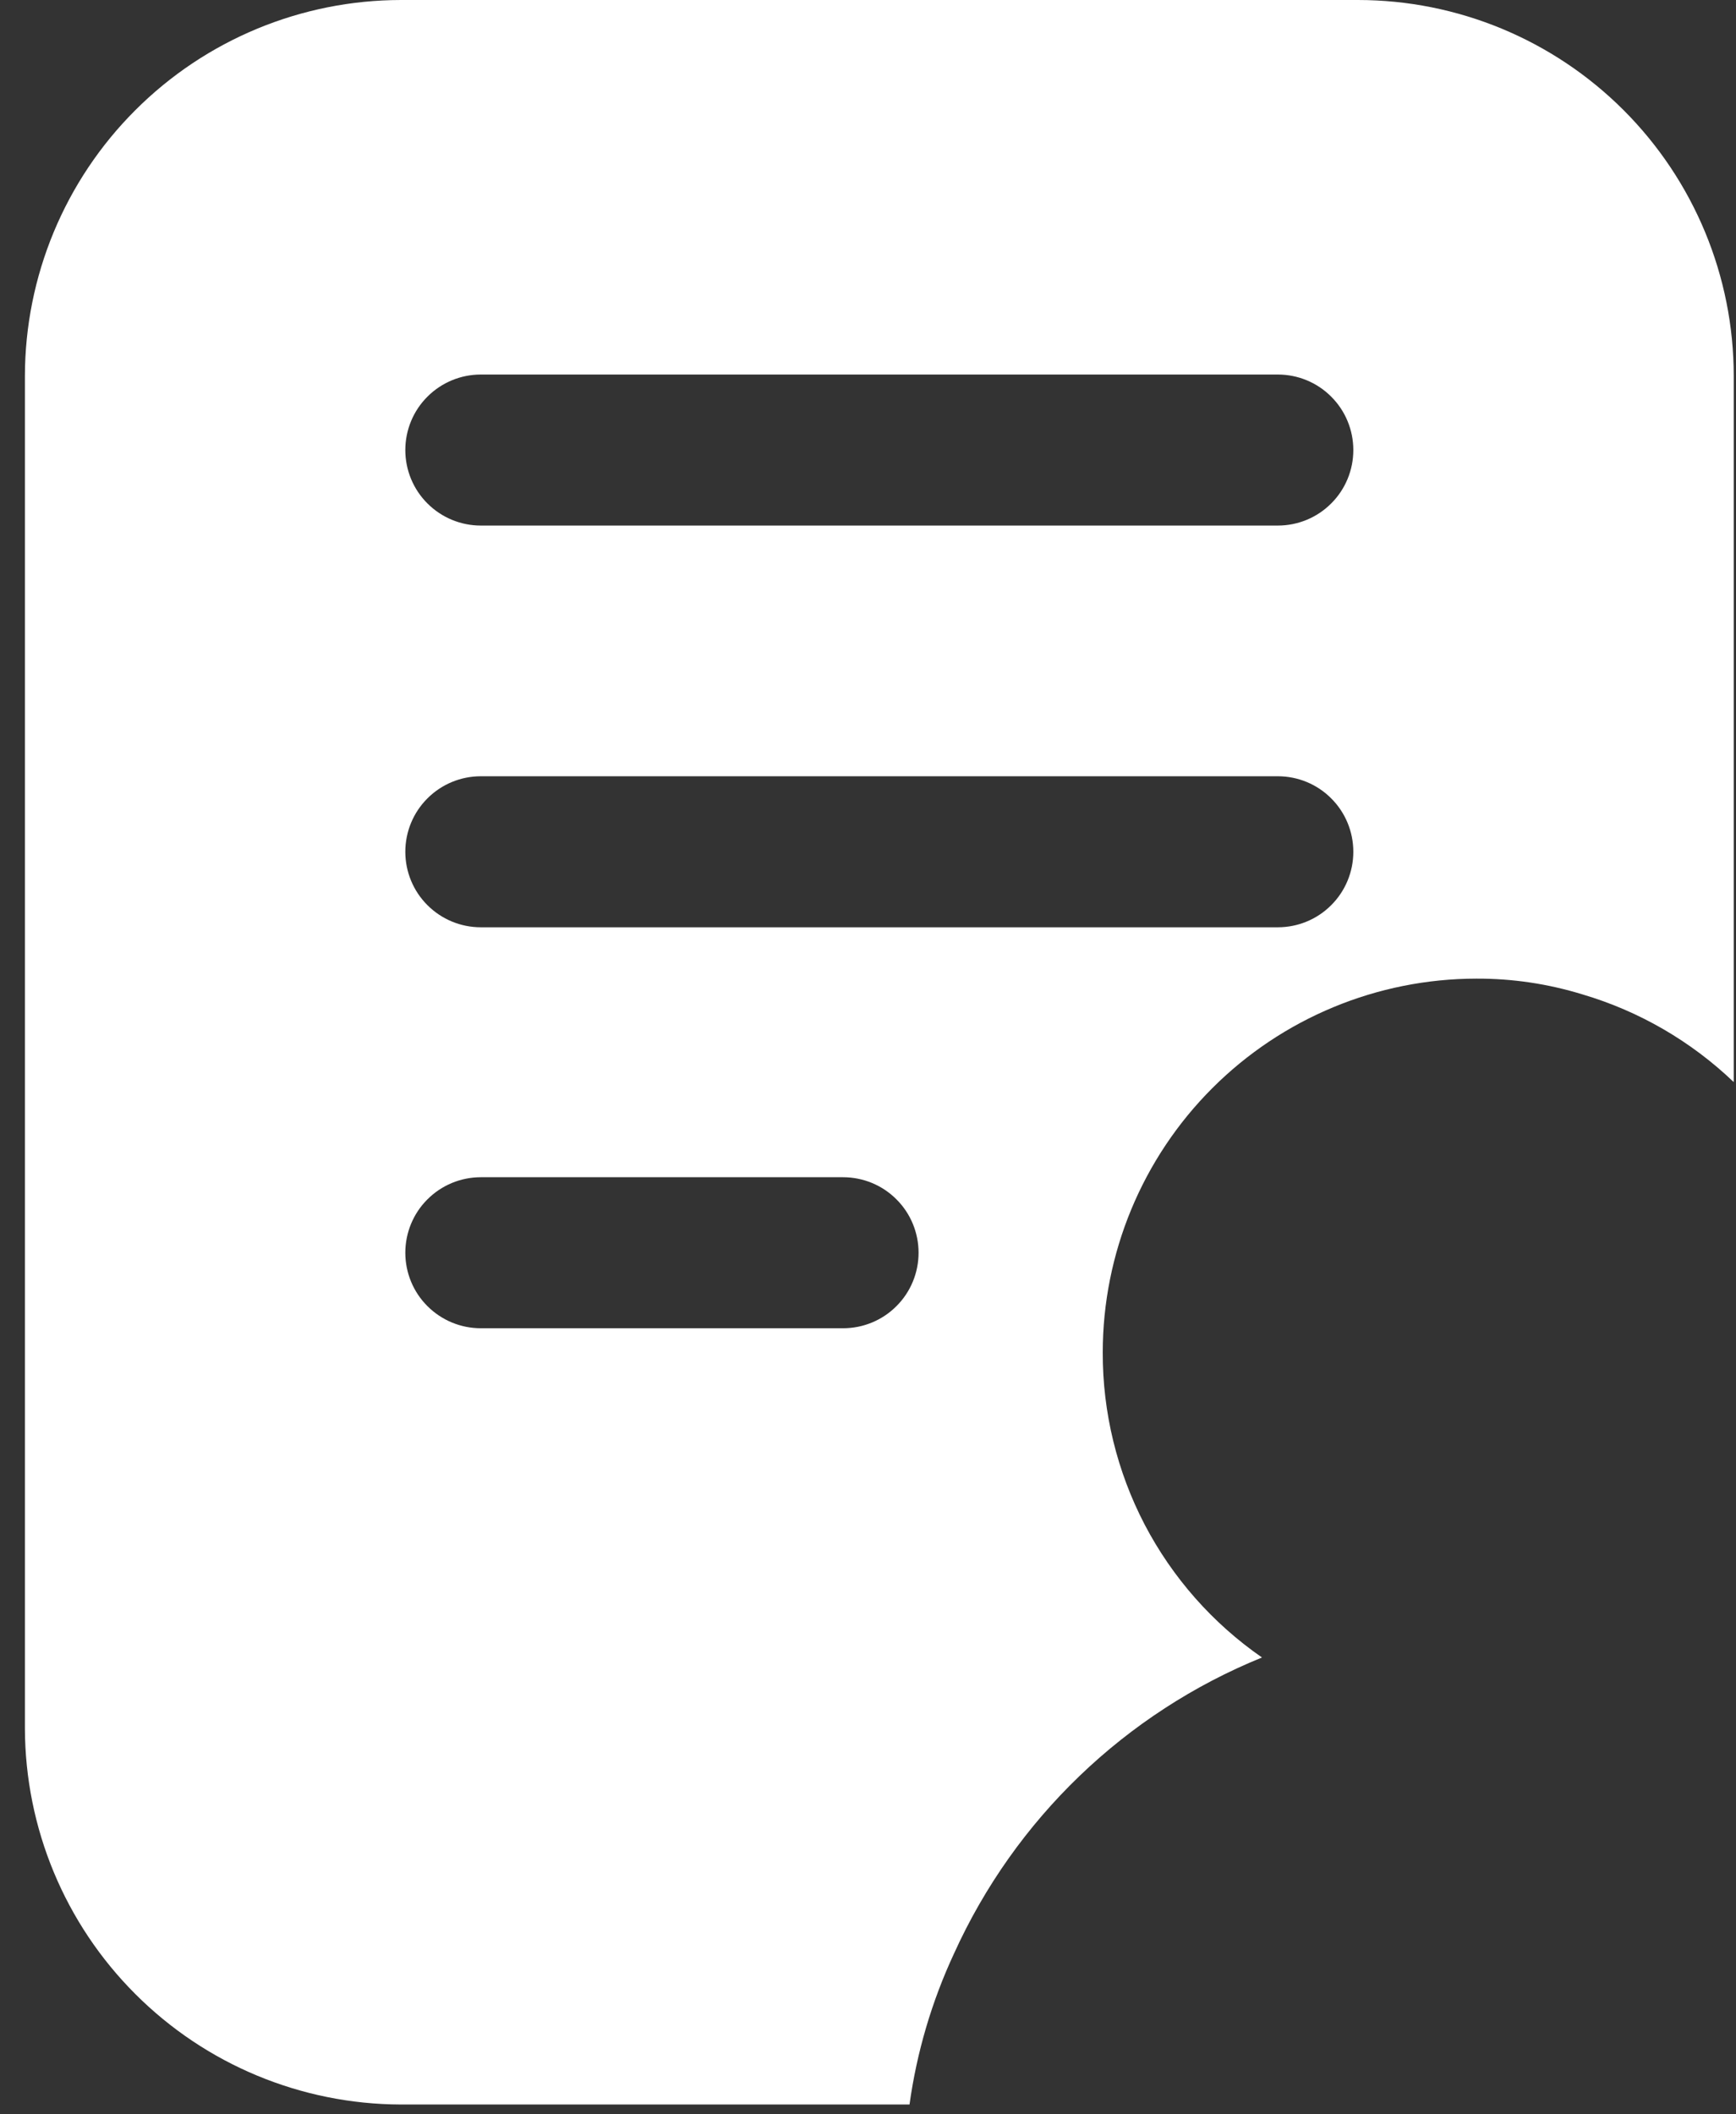 <svg width="23" height="28" viewBox="0 0 23 28" fill="none" xmlns="http://www.w3.org/2000/svg">
<rect x="0" y="0" width="23" height="28" fill="#333333" stroke="none"/>
<path d="M0.33 4.98V22.89C0.334 24.21 0.859 25.474 1.793 26.407C2.726 27.341 3.99 27.866 5.31 27.87H12.05C12.146 27.178 12.345 26.504 12.64 25.87C13.448 24.089 14.908 22.686 16.72 21.95C16.067 21.498 15.534 20.894 15.166 20.191C14.799 19.487 14.608 18.704 14.61 17.91C14.611 16.598 15.133 15.339 16.061 14.411C16.989 13.483 18.248 12.961 19.56 12.96C20.038 12.958 20.513 13.029 20.97 13.17C21.72 13.392 22.405 13.79 22.97 14.33V4.98C22.97 3.659 22.445 2.393 21.511 1.459C20.577 0.525 19.311 0 17.99 0H5.31C3.99 0.002 2.724 0.527 1.791 1.461C0.857 2.394 0.332 3.66 0.33 4.98ZM6.37 4.96H16.93C17.195 4.96 17.45 5.065 17.637 5.253C17.825 5.44 17.93 5.695 17.93 5.96C17.93 6.225 17.825 6.48 17.637 6.667C17.45 6.855 17.195 6.96 16.93 6.96H6.37C6.105 6.96 5.851 6.855 5.663 6.667C5.475 6.48 5.37 6.225 5.37 5.96C5.37 5.695 5.475 5.44 5.663 5.253C5.851 5.065 6.105 4.96 6.37 4.96ZM6.37 10.28H16.93C17.195 10.28 17.45 10.385 17.637 10.573C17.825 10.76 17.93 11.015 17.93 11.28C17.93 11.545 17.825 11.8 17.637 11.987C17.45 12.175 17.195 12.28 16.93 12.28H6.37C6.105 12.28 5.851 12.175 5.663 11.987C5.475 11.8 5.37 11.545 5.37 11.28C5.37 11.015 5.475 10.76 5.663 10.573C5.851 10.385 6.105 10.28 6.37 10.28ZM6.37 15.59H11.17C11.435 15.59 11.69 15.695 11.877 15.883C12.065 16.07 12.17 16.325 12.17 16.59C12.17 16.855 12.065 17.11 11.877 17.297C11.69 17.485 11.435 17.59 11.17 17.59H6.37C6.105 17.59 5.851 17.485 5.663 17.297C5.475 17.11 5.37 16.855 5.37 16.59C5.37 16.325 5.475 16.07 5.663 15.883C5.851 15.695 6.105 15.59 6.37 15.59Z" fill="white"/>
</svg>
